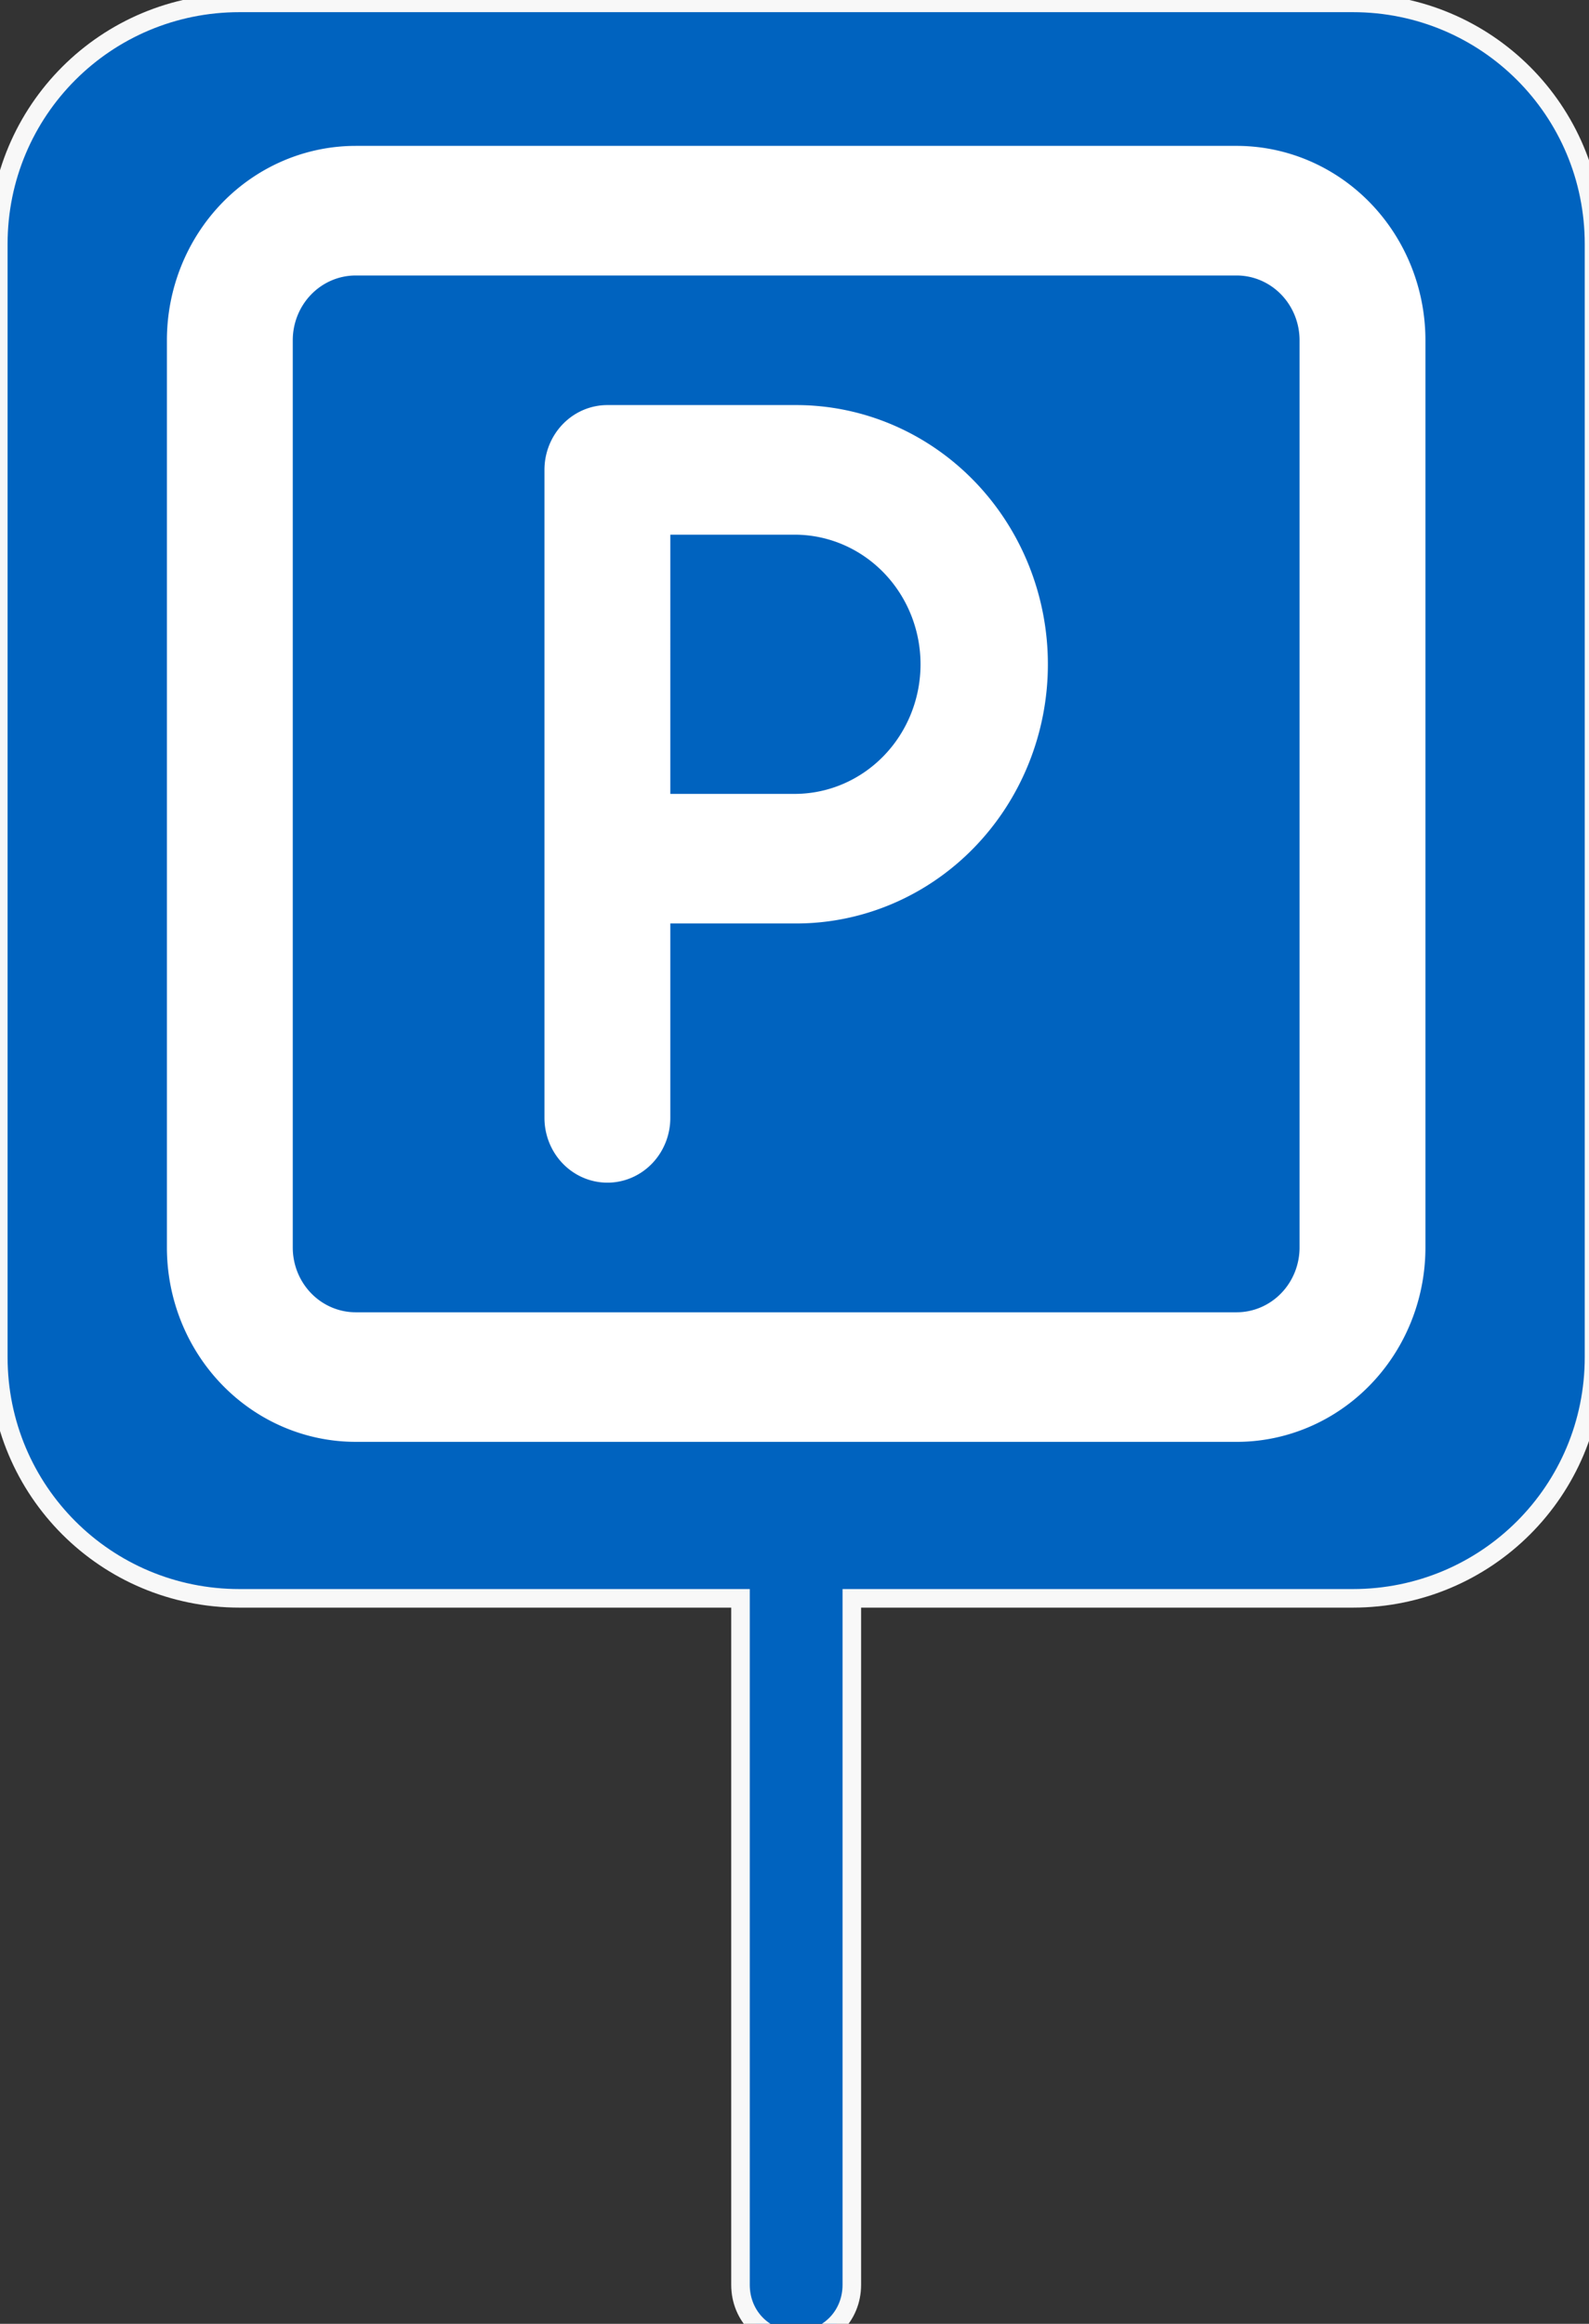 <?xml version="1.0" encoding="UTF-8" standalone="no"?>
<svg xmlns:inkscape="http://www.inkscape.org/namespaces/inkscape" xmlns:sodipodi="http://sodipodi.sourceforge.net/DTD/sodipodi-0.dtd" xmlns="http://www.w3.org/2000/svg" xmlns:svg="http://www.w3.org/2000/svg" width="67" height="98" viewBox="0 0 17.727 25.929" version="1.1" id="svg1">
  <rect x="0" y="0" width="17.727" height="25.929" fill="#333333" stroke="none"/>
  <defs id="defs1"></defs>
  <g id="layer1">
    <g id="g5" transform="matrix(0.207,0,0,0.207,-4.455,-63.494)">
      <path d="m 34.43,306.89 c -7.2,0 -13,5.8 -13,13 v 60 c 0,7.2 5.8,13 13,13 h 27 v 37 c 0,1.7 1.3,3 3,3 1.7,0 3,-1.3 3,-3 v -37 h 27 c 7.2,0 13,-5.8 13,-13 v -60 c 0,-7.2 -5.8,-13 -13,-13 z" id="path1-8-5" style="fill:#0063bf;fill-opacity:1;stroke:#f8f8f8;stroke-opacity:1"></path>
      <path d="M 40.691,384.455 H 88.169 A 10.174,10.478 0 0 0 98.344,373.976 V 325.077 A 10.174,10.478 0 0 0 88.169,314.598 H 40.691 a 10.174,10.478 0 0 0 -10.174,10.478 v 48.9 a 10.174,10.478 0 0 0 10.174,10.478 z m -3.391,-59.378 a 3.391,3.493 0 0 1 3.391,-3.493 H 88.169 a 3.391,3.493 0 0 1 3.391,3.493 v 48.9 a 3.391,3.493 0 0 1 -3.391,3.493 H 40.691 a 3.391,3.493 0 0 1 -3.391,-3.493 z m 16.957,45.407 a 3.391,3.493 0 0 0 3.391,-3.493 v -10.479 h 6.783 a 13.565,13.971 0 0 0 0,-27.943 H 54.256 a 3.391,3.493 0 0 0 -3.391,3.493 v 34.928 a 3.391,3.493 0 0 0 3.391,3.493 z m 3.391,-34.928 h 6.783 a 6.783,6.986 0 0 1 0,13.971 h -6.783 z" id="path1-9" style="fill:#ffffff;stroke-width:3.442"></path>
    </g>
  </g>
</svg>

